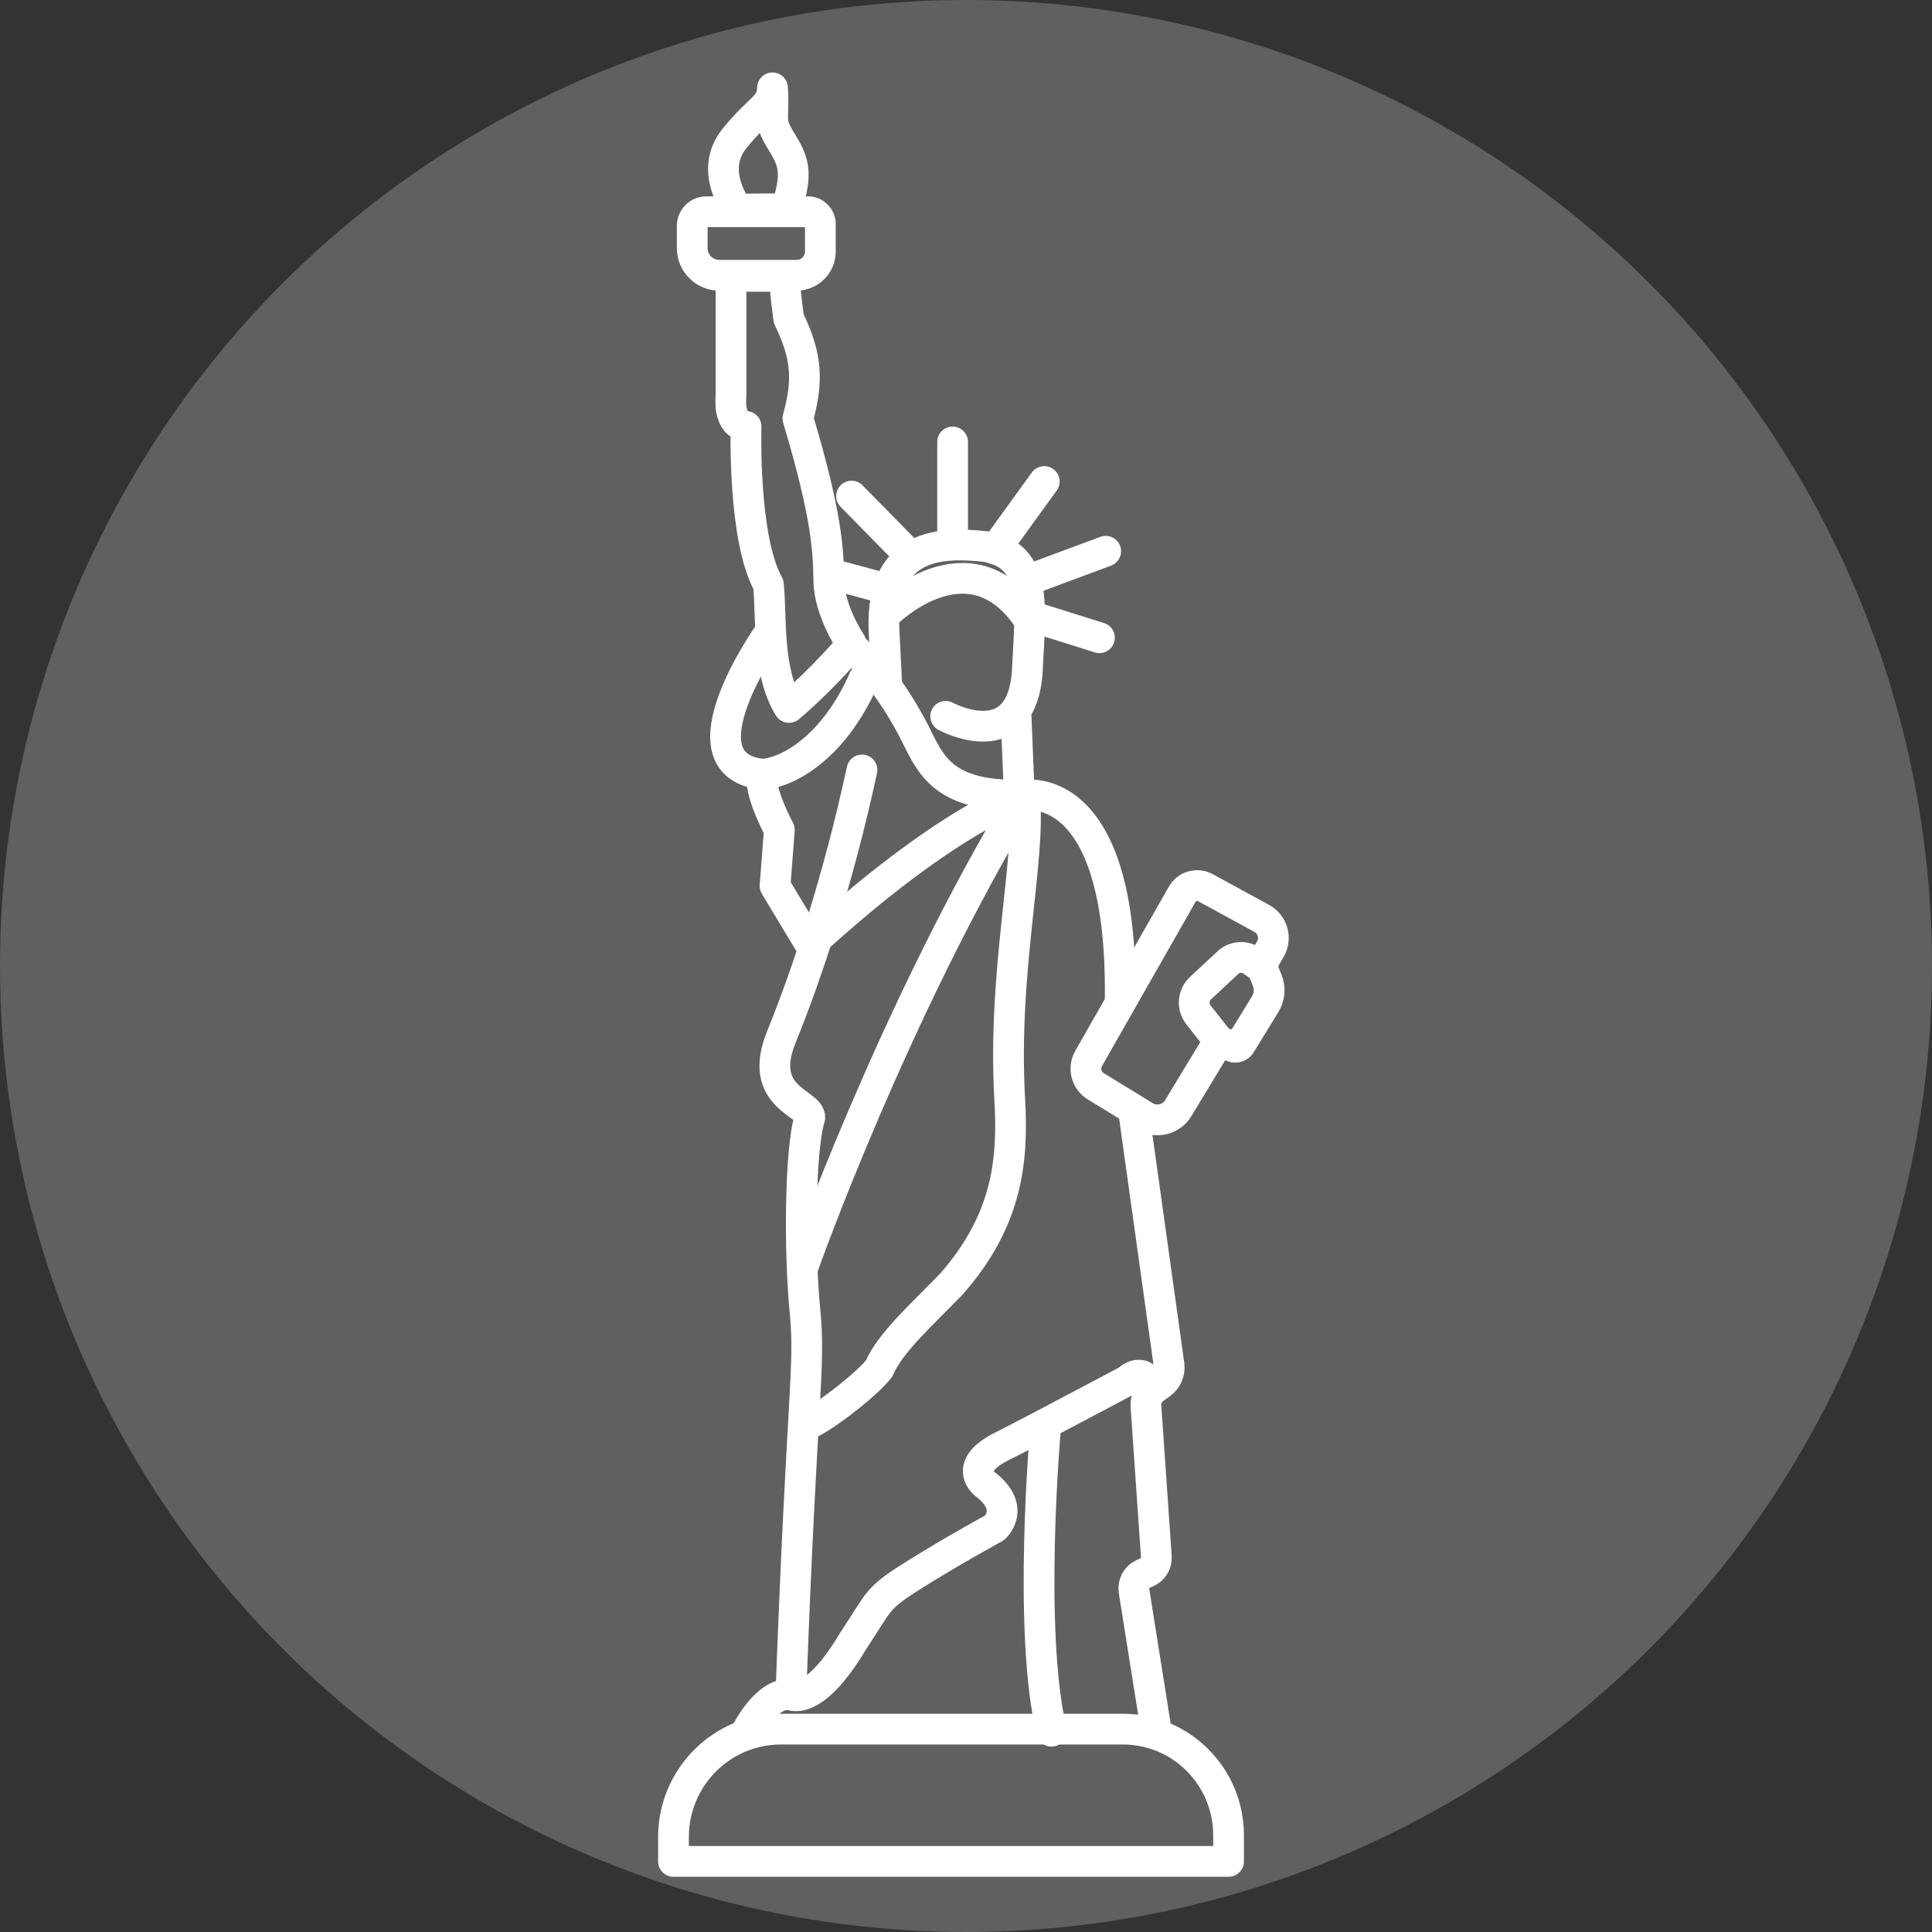 <svg width="44" height="44" viewBox="0 0 44 44" fill="none" xmlns="http://www.w3.org/2000/svg">
<rect x="0" y="0" width="44" height="44" fill="#333333" stroke="none"/>
<circle cx="22" cy="22" r="22" fill="white" fill-opacity="0.22"/>
<path fill-rule="evenodd" clip-rule="evenodd" d="M17.783 39.38H25.577C26.903 39.38 27.98 40.463 27.98 41.798V42.392H15.338V41.839C15.338 40.482 16.433 39.38 17.783 39.38Z" stroke="white" stroke-width="0.7" stroke-miterlimit="10" stroke-linecap="round" stroke-linejoin="round"/>
<path d="M16.998 39.451C16.998 39.451 17.447 38.53 18.012 38.589C18.266 31.656 18.461 31.167 18.331 29.835C18.201 28.503 18.217 26.172 18.442 25.458C18.471 25.115 17.223 25.017 17.798 23.607C18.373 22.197 19.085 20.062 19.631 17.535" stroke="white" stroke-width="0.7" stroke-miterlimit="10" stroke-linecap="round" stroke-linejoin="round"/>
<path d="M17.498 14.452C17.498 14.452 15.416 17.395 17.341 17.63C17.832 17.63 18.952 17.12 19.679 15.453" stroke="white" stroke-width="0.7" stroke-miterlimit="10" stroke-linecap="round" stroke-linejoin="round"/>
<path d="M18.297 28.825C18.297 28.825 20.334 23.059 23.331 18.097C23.331 18.097 21.614 18.614 18.454 21.51L17.651 20.176L17.749 18.901C17.749 18.901 17.318 18.097 17.357 17.725" stroke="white" stroke-width="0.7" stroke-miterlimit="10" stroke-linecap="round" stroke-linejoin="round"/>
<path fill-rule="evenodd" clip-rule="evenodd" d="M26.924 20.366L24.792 24.107C24.667 24.328 24.739 24.608 24.956 24.74L26.074 25.424C26.334 25.582 26.674 25.5 26.832 25.24L27.641 23.904C27.726 23.764 27.913 23.727 28.046 23.824C28.113 23.873 28.209 23.855 28.253 23.783L28.814 22.869C28.915 22.705 28.932 22.503 28.859 22.325L28.799 22.176C28.749 22.055 28.758 21.917 28.824 21.803L28.933 21.613C29.074 21.366 28.985 21.052 28.735 20.916L27.452 20.216C27.264 20.114 27.029 20.18 26.924 20.366H26.924Z" stroke="white" stroke-width="0.7" stroke-miterlimit="10" stroke-linecap="round" stroke-linejoin="round"/>
<path d="M23.331 18.114C23.331 18.114 25.565 17.678 25.512 22.73" stroke="white" stroke-width="0.7" stroke-miterlimit="10" stroke-linecap="round" stroke-linejoin="round"/>
<path d="M25.822 25.339L26.624 31.082C26.647 31.25 26.576 31.416 26.439 31.514L26.285 31.625C26.158 31.716 26.087 31.868 26.098 32.025L26.335 35.455C26.345 35.602 26.264 35.74 26.131 35.802L26.027 35.849C25.883 35.916 25.801 36.071 25.826 36.228L26.327 39.38" stroke="white" stroke-width="0.7" stroke-miterlimit="10" stroke-linecap="round" stroke-linejoin="round"/>
<path d="M17.971 38.585C17.971 38.585 18.492 38.951 19.431 37.37C20.057 36.429 19.94 36.416 20.839 35.853C21.738 35.291 22.651 34.795 22.651 34.795C22.651 34.795 23.146 34.364 22.455 33.815C22.338 33.736 21.999 33.37 22.768 32.965C22.876 32.914 23.299 32.694 23.788 32.437C24.633 31.993 25.681 31.436 25.681 31.436C25.681 31.436 26.034 31.064 26.249 31.632" stroke="white" stroke-width="0.7" stroke-miterlimit="10" stroke-linecap="round" stroke-linejoin="round"/>
<path d="M23.811 32.525C23.811 32.525 23.401 37.133 23.948 39.427" stroke="white" stroke-width="0.7" stroke-miterlimit="10" stroke-linecap="round" stroke-linejoin="round"/>
<path d="M23.213 18.105L23.142 16.35" stroke="white" stroke-width="0.7" stroke-miterlimit="10" stroke-linecap="round" stroke-linejoin="round"/>
<path d="M21.537 16.314C21.537 16.314 23.337 17.294 23.402 15.165C23.468 13.82 23.637 12.657 22.45 12.448C21.472 12.344 19.984 12.318 20.141 14.512C20.18 15.256 20.193 15.57 20.193 15.57" stroke="white" stroke-width="0.7" stroke-miterlimit="10" stroke-linecap="round" stroke-linejoin="round"/>
<path d="M20.224 13.936C20.224 13.936 22.025 12.173 23.355 14.002" stroke="white" stroke-width="0.7" stroke-miterlimit="10" stroke-linecap="round" stroke-linejoin="round"/>
<path d="M19.372 14.631C19.372 14.631 18.889 13.913 18.876 13.234C18.863 12.556 18.85 11.799 18.172 9.529C18.407 8.668 18.381 8.12 17.963 7.259C17.884 6.685 17.859 6.293 17.859 6.293H16.648V9.046C16.648 9.046 16.57 9.653 16.991 9.712C16.991 9.712 16.912 12.256 17.5 13.313C17.578 14.056 17.461 15.29 17.969 16.112C18.733 15.466 19.378 14.703 19.378 14.703C19.378 14.703 20.083 15.329 20.67 16.386C21.159 17.208 21.218 18.167 23.331 18.108C23.487 19.576 22.822 22.101 22.998 25.076C23.077 26.485 22.92 27.816 21.667 29.244C20.983 29.949 20.277 30.576 20.023 31.163C19.749 31.535 18.576 32.435 18.321 32.454" stroke="white" stroke-width="0.7" stroke-miterlimit="10" stroke-linecap="round" stroke-linejoin="round"/>
<path fill-rule="evenodd" clip-rule="evenodd" d="M16.086 4.822H18.403C18.557 4.822 18.683 4.948 18.683 5.103V5.728C18.683 6.026 18.441 6.269 18.144 6.269H16.38C16.041 6.269 15.765 5.992 15.765 5.651V5.144C15.765 4.966 15.908 4.822 16.085 4.822H16.086Z" stroke="white" stroke-width="0.7" stroke-miterlimit="10" stroke-linecap="round" stroke-linejoin="round"/>
<path fill-rule="evenodd" clip-rule="evenodd" d="M16.807 4.775C16.807 4.775 16.125 3.907 16.721 3.162C17.318 2.418 17.58 2.444 17.593 2C17.645 2.712 17.488 2.719 17.776 3.188C18.064 3.658 18.189 3.9 17.907 4.755C17.416 4.755 16.79 4.758 16.806 4.775H16.807Z" stroke="white" stroke-width="0.7" stroke-miterlimit="10" stroke-linecap="round" stroke-linejoin="round"/>
<path d="M20.177 13.408L18.943 13.076" stroke="white" stroke-width="0.7" stroke-miterlimit="10" stroke-linecap="round" stroke-linejoin="round"/>
<path d="M20.722 12.65L19.394 11.298" stroke="white" stroke-width="0.7" stroke-miterlimit="10" stroke-linecap="round" stroke-linejoin="round"/>
<path d="M21.695 12.389V10.065" stroke="white" stroke-width="0.7" stroke-miterlimit="10" stroke-linecap="round" stroke-linejoin="round"/>
<path d="M22.667 12.508L23.782 10.966" stroke="white" stroke-width="0.7" stroke-miterlimit="10" stroke-linecap="round" stroke-linejoin="round"/>
<path d="M23.331 13.242L25.181 12.554" stroke="white" stroke-width="0.7" stroke-miterlimit="10" stroke-linecap="round" stroke-linejoin="round"/>
<path d="M23.379 14.002L25.039 14.524" stroke="white" stroke-width="0.7" stroke-miterlimit="10" stroke-linecap="round" stroke-linejoin="round"/>
<path d="M27.777 23.726L27.294 23.113C27.149 22.929 27.169 22.664 27.341 22.504L27.967 21.921C28.117 21.782 28.345 21.766 28.514 21.883L28.644 21.975" stroke="white" stroke-width="0.7" stroke-miterlimit="10" stroke-linecap="round" stroke-linejoin="round"/>
</svg>

